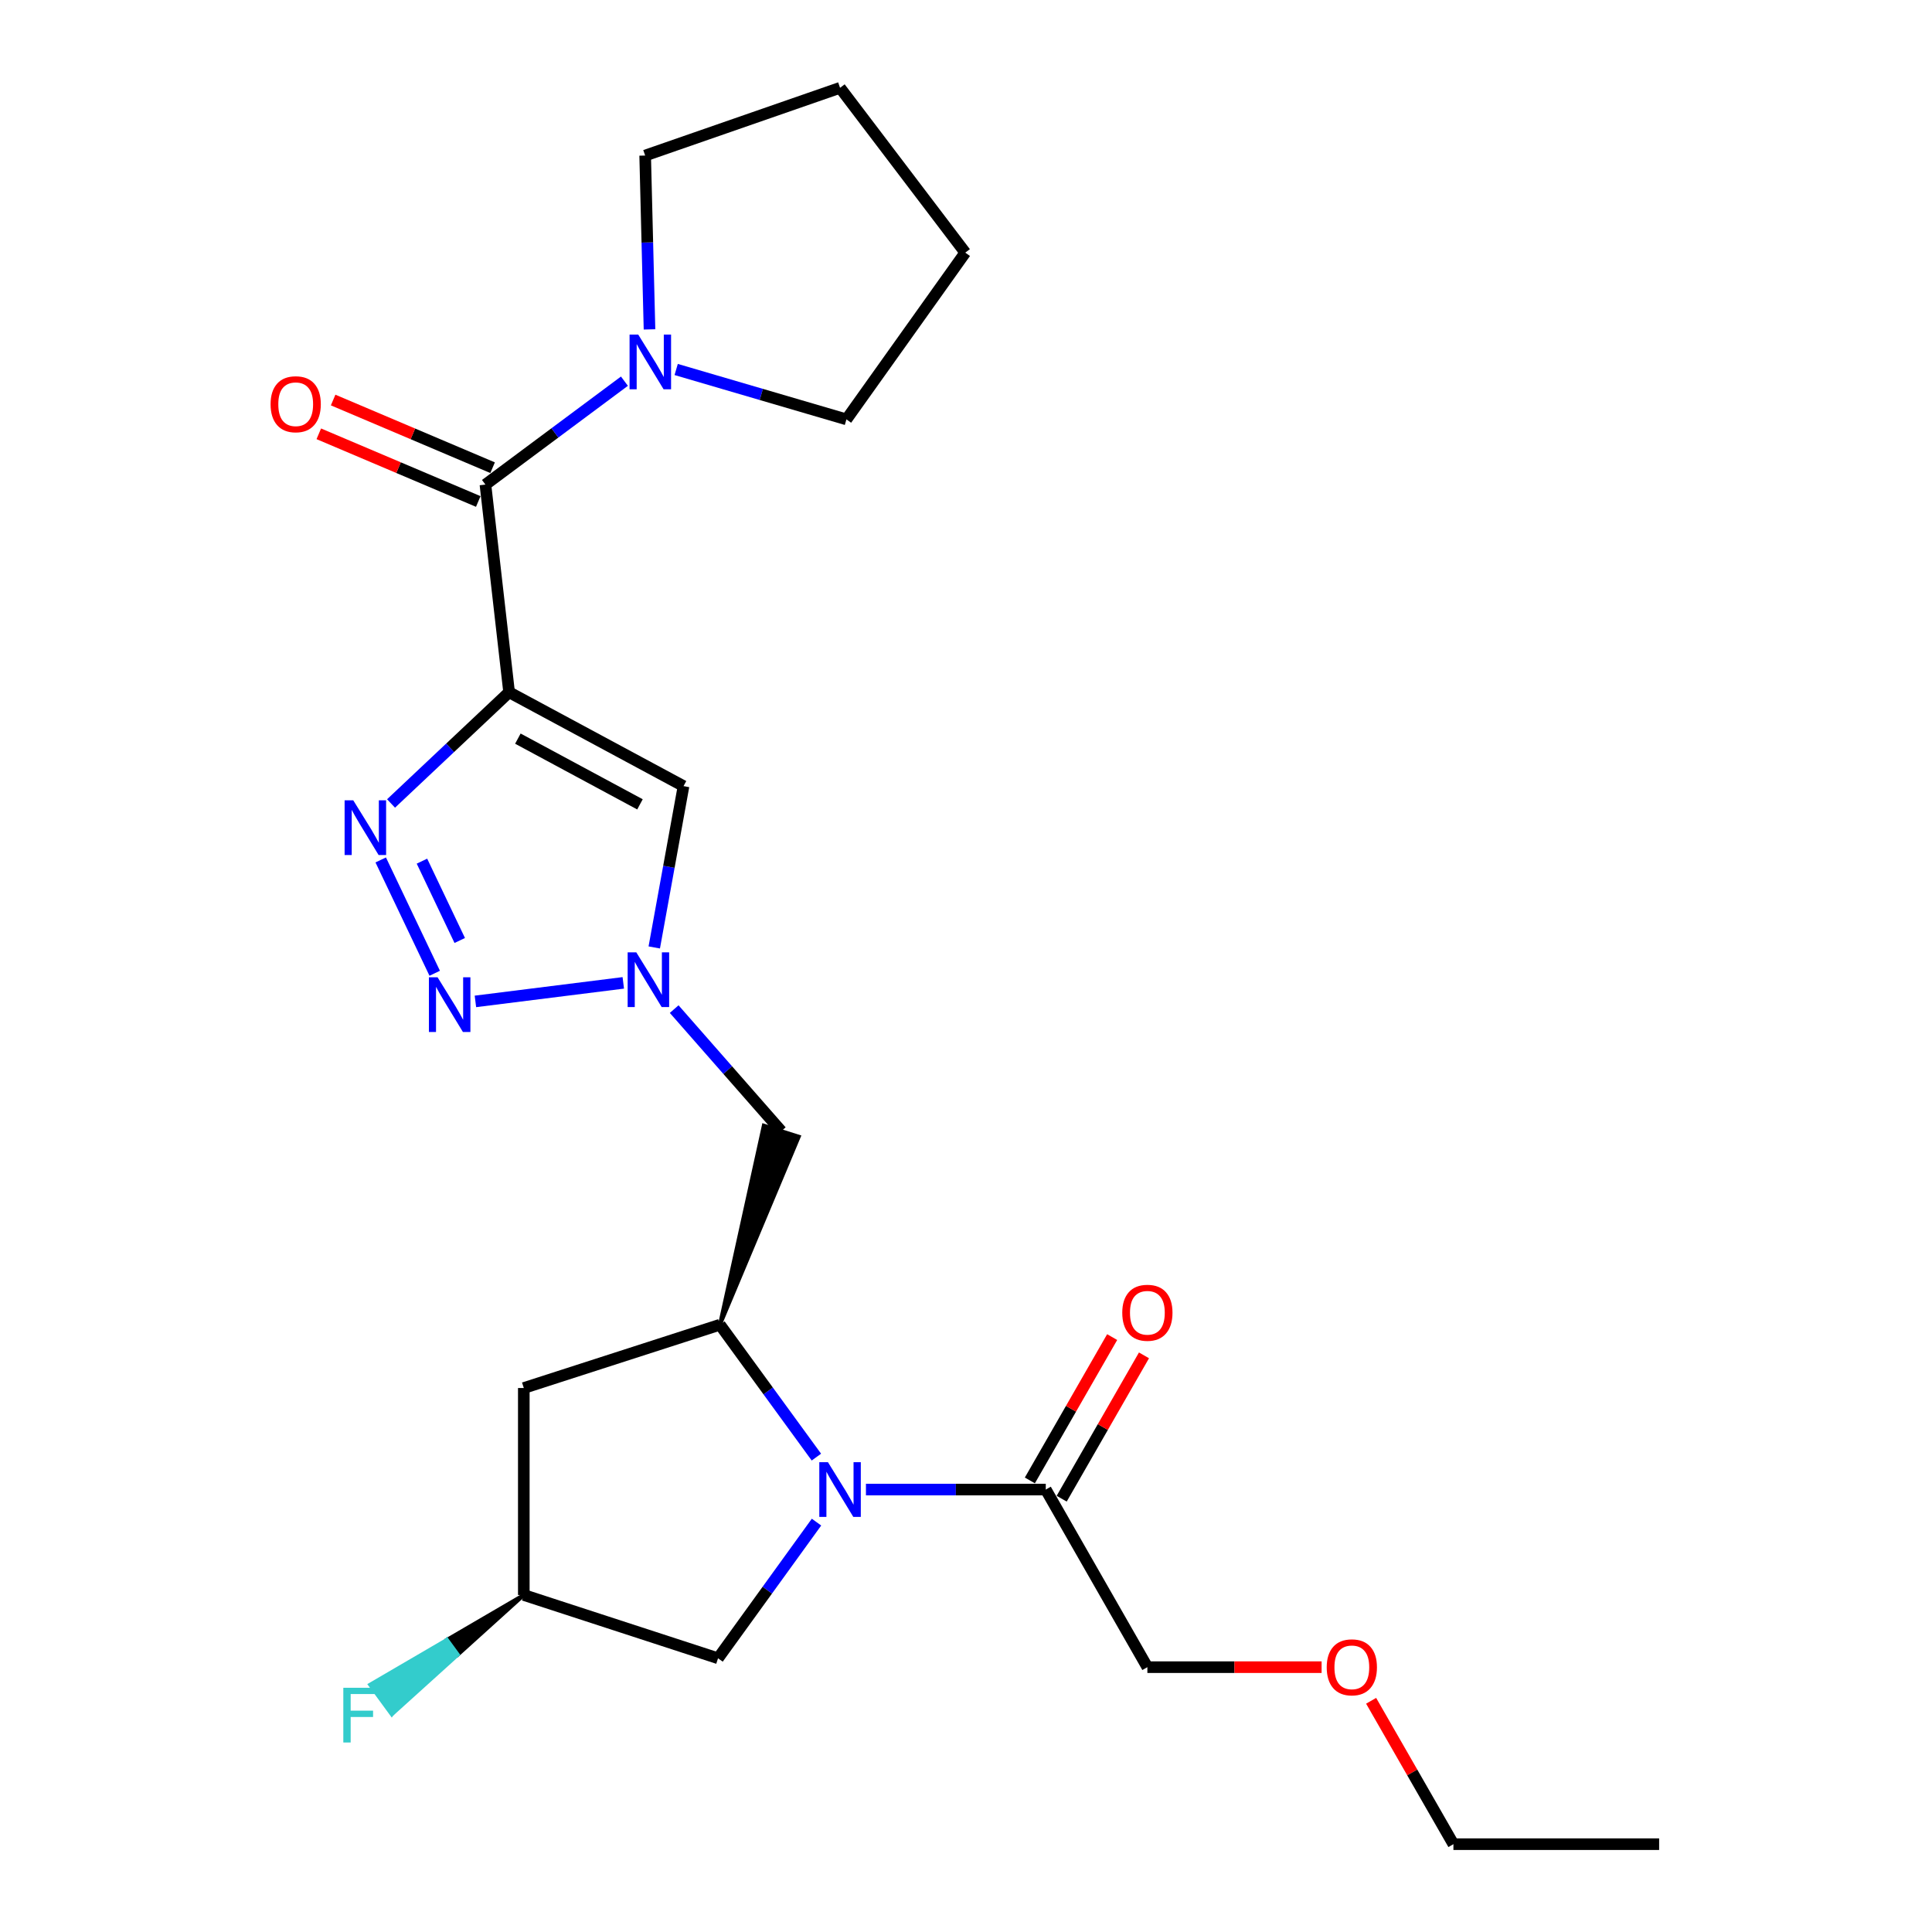 <?xml version='1.0' encoding='iso-8859-1'?>
<svg version='1.1' baseProfile='full'
              xmlns='http://www.w3.org/2000/svg'
                      xmlns:rdkit='http://www.rdkit.org/xml'
                      xmlns:xlink='http://www.w3.org/1999/xlink'
                  xml:space='preserve'
width='1000px' height='1000px' viewBox='0 0 1000 1000'>
<!-- END OF HEADER -->
<rect style='opacity:1.0;fill:#FFFFFF;stroke:none' width='1000' height='1000' x='0' y='0'> </rect>
<path class='bond-0' d='M 263.51,358.298 L 232.957,387.088' style='fill:none;fill-rule:evenodd;stroke:#000000;stroke-width:6px;stroke-linecap:butt;stroke-linejoin:miter;stroke-opacity:1' />
<path class='bond-0' d='M 232.957,387.088 L 202.404,415.877' style='fill:none;fill-rule:evenodd;stroke:#0000FF;stroke-width:6px;stroke-linecap:butt;stroke-linejoin:miter;stroke-opacity:1' />
<path class='bond-4' d='M 263.51,358.298 L 251.259,250.827' style='fill:none;fill-rule:evenodd;stroke:#000000;stroke-width:6px;stroke-linecap:butt;stroke-linejoin:miter;stroke-opacity:1' />
<path class='bond-5' d='M 263.51,358.298 L 353.792,406.9' style='fill:none;fill-rule:evenodd;stroke:#000000;stroke-width:6px;stroke-linecap:butt;stroke-linejoin:miter;stroke-opacity:1' />
<path class='bond-5' d='M 268.049,382.313 L 331.247,416.334' style='fill:none;fill-rule:evenodd;stroke:#000000;stroke-width:6px;stroke-linecap:butt;stroke-linejoin:miter;stroke-opacity:1' />
<path class='bond-2' d='M 197.062,445.101 L 225.007,503.762' style='fill:none;fill-rule:evenodd;stroke:#0000FF;stroke-width:6px;stroke-linecap:butt;stroke-linejoin:miter;stroke-opacity:1' />
<path class='bond-2' d='M 218.401,445.732 L 237.963,486.794' style='fill:none;fill-rule:evenodd;stroke:#0000FF;stroke-width:6px;stroke-linecap:butt;stroke-linejoin:miter;stroke-opacity:1' />
<path class='bond-1' d='M 422.566,754.195 L 397.597,719.939' style='fill:none;fill-rule:evenodd;stroke:#0000FF;stroke-width:6px;stroke-linecap:butt;stroke-linejoin:miter;stroke-opacity:1' />
<path class='bond-1' d='M 397.597,719.939 L 372.628,685.682' style='fill:none;fill-rule:evenodd;stroke:#000000;stroke-width:6px;stroke-linecap:butt;stroke-linejoin:miter;stroke-opacity:1' />
<path class='bond-8' d='M 448.212,770.995 L 494.751,770.995' style='fill:none;fill-rule:evenodd;stroke:#0000FF;stroke-width:6px;stroke-linecap:butt;stroke-linejoin:miter;stroke-opacity:1' />
<path class='bond-8' d='M 494.751,770.995 L 541.29,770.995' style='fill:none;fill-rule:evenodd;stroke:#000000;stroke-width:6px;stroke-linecap:butt;stroke-linejoin:miter;stroke-opacity:1' />
<path class='bond-11' d='M 422.622,787.849 L 397.139,823.086' style='fill:none;fill-rule:evenodd;stroke:#0000FF;stroke-width:6px;stroke-linecap:butt;stroke-linejoin:miter;stroke-opacity:1' />
<path class='bond-11' d='M 397.139,823.086 L 371.657,858.322' style='fill:none;fill-rule:evenodd;stroke:#000000;stroke-width:6px;stroke-linecap:butt;stroke-linejoin:miter;stroke-opacity:1' />
<path class='bond-24' d='M 246.073,518.325 L 322.616,508.73' style='fill:none;fill-rule:evenodd;stroke:#0000FF;stroke-width:6px;stroke-linecap:butt;stroke-linejoin:miter;stroke-opacity:1' />
<path class='bond-3' d='M 338.643,490.396 L 346.218,448.648' style='fill:none;fill-rule:evenodd;stroke:#0000FF;stroke-width:6px;stroke-linecap:butt;stroke-linejoin:miter;stroke-opacity:1' />
<path class='bond-3' d='M 346.218,448.648 L 353.792,406.9' style='fill:none;fill-rule:evenodd;stroke:#000000;stroke-width:6px;stroke-linecap:butt;stroke-linejoin:miter;stroke-opacity:1' />
<path class='bond-9' d='M 348.958,522.312 L 376.674,553.896' style='fill:none;fill-rule:evenodd;stroke:#0000FF;stroke-width:6px;stroke-linecap:butt;stroke-linejoin:miter;stroke-opacity:1' />
<path class='bond-9' d='M 376.674,553.896 L 404.389,585.481' style='fill:none;fill-rule:evenodd;stroke:#000000;stroke-width:6px;stroke-linecap:butt;stroke-linejoin:miter;stroke-opacity:1' />
<path class='bond-7' d='M 251.259,250.827 L 287.232,224.061' style='fill:none;fill-rule:evenodd;stroke:#000000;stroke-width:6px;stroke-linecap:butt;stroke-linejoin:miter;stroke-opacity:1' />
<path class='bond-7' d='M 287.232,224.061 L 323.204,197.295' style='fill:none;fill-rule:evenodd;stroke:#0000FF;stroke-width:6px;stroke-linecap:butt;stroke-linejoin:miter;stroke-opacity:1' />
<path class='bond-12' d='M 254.97,242.085 L 213.7,224.569' style='fill:none;fill-rule:evenodd;stroke:#000000;stroke-width:6px;stroke-linecap:butt;stroke-linejoin:miter;stroke-opacity:1' />
<path class='bond-12' d='M 213.7,224.569 L 172.43,207.054' style='fill:none;fill-rule:evenodd;stroke:#FF0000;stroke-width:6px;stroke-linecap:butt;stroke-linejoin:miter;stroke-opacity:1' />
<path class='bond-12' d='M 247.549,259.569 L 206.279,242.053' style='fill:none;fill-rule:evenodd;stroke:#000000;stroke-width:6px;stroke-linecap:butt;stroke-linejoin:miter;stroke-opacity:1' />
<path class='bond-12' d='M 206.279,242.053 L 165.01,224.538' style='fill:none;fill-rule:evenodd;stroke:#FF0000;stroke-width:6px;stroke-linecap:butt;stroke-linejoin:miter;stroke-opacity:1' />
<path class='bond-6' d='M 372.628,685.682 L 413.442,588.351 L 395.336,582.612 Z' style='fill:#000000;fill-rule:evenodd;fill-opacity:1;stroke:#000000;stroke-width:2px;stroke-linecap:butt;stroke-linejoin:miter;stroke-opacity:1;' />
<path class='bond-10' d='M 372.628,685.682 L 271.118,718.435' style='fill:none;fill-rule:evenodd;stroke:#000000;stroke-width:6px;stroke-linecap:butt;stroke-linejoin:miter;stroke-opacity:1' />
<path class='bond-17' d='M 336.183,170.494 L 335.058,125.501' style='fill:none;fill-rule:evenodd;stroke:#0000FF;stroke-width:6px;stroke-linecap:butt;stroke-linejoin:miter;stroke-opacity:1' />
<path class='bond-17' d='M 335.058,125.501 L 333.934,80.508' style='fill:none;fill-rule:evenodd;stroke:#000000;stroke-width:6px;stroke-linecap:butt;stroke-linejoin:miter;stroke-opacity:1' />
<path class='bond-18' d='M 349.988,191.247 L 394.05,204.159' style='fill:none;fill-rule:evenodd;stroke:#0000FF;stroke-width:6px;stroke-linecap:butt;stroke-linejoin:miter;stroke-opacity:1' />
<path class='bond-18' d='M 394.05,204.159 L 438.113,217.071' style='fill:none;fill-rule:evenodd;stroke:#000000;stroke-width:6px;stroke-linecap:butt;stroke-linejoin:miter;stroke-opacity:1' />
<path class='bond-14' d='M 549.525,775.724 L 570.825,738.628' style='fill:none;fill-rule:evenodd;stroke:#000000;stroke-width:6px;stroke-linecap:butt;stroke-linejoin:miter;stroke-opacity:1' />
<path class='bond-14' d='M 570.825,738.628 L 592.125,701.533' style='fill:none;fill-rule:evenodd;stroke:#FF0000;stroke-width:6px;stroke-linecap:butt;stroke-linejoin:miter;stroke-opacity:1' />
<path class='bond-14' d='M 533.054,766.266 L 554.354,729.171' style='fill:none;fill-rule:evenodd;stroke:#000000;stroke-width:6px;stroke-linecap:butt;stroke-linejoin:miter;stroke-opacity:1' />
<path class='bond-14' d='M 554.354,729.171 L 575.654,692.075' style='fill:none;fill-rule:evenodd;stroke:#FF0000;stroke-width:6px;stroke-linecap:butt;stroke-linejoin:miter;stroke-opacity:1' />
<path class='bond-16' d='M 541.29,770.995 L 593.881,862.923' style='fill:none;fill-rule:evenodd;stroke:#000000;stroke-width:6px;stroke-linecap:butt;stroke-linejoin:miter;stroke-opacity:1' />
<path class='bond-13' d='M 271.118,718.435 L 271.118,825.569' style='fill:none;fill-rule:evenodd;stroke:#000000;stroke-width:6px;stroke-linecap:butt;stroke-linejoin:miter;stroke-opacity:1' />
<path class='bond-26' d='M 371.657,858.322 L 271.118,825.569' style='fill:none;fill-rule:evenodd;stroke:#000000;stroke-width:6px;stroke-linecap:butt;stroke-linejoin:miter;stroke-opacity:1' />
<path class='bond-15' d='M 271.118,825.569 L 231.343,848.785 L 236.95,856.45 Z' style='fill:#000000;fill-rule:evenodd;fill-opacity:1;stroke:#000000;stroke-width:2px;stroke-linecap:butt;stroke-linejoin:miter;stroke-opacity:1;' />
<path class='bond-15' d='M 231.343,848.785 L 202.783,887.33 L 191.568,872.001 Z' style='fill:#33CCCC;fill-rule:evenodd;fill-opacity:1;stroke:#33CCCC;stroke-width:2px;stroke-linecap:butt;stroke-linejoin:miter;stroke-opacity:1;' />
<path class='bond-15' d='M 231.343,848.785 L 236.95,856.45 L 202.783,887.33 Z' style='fill:#33CCCC;fill-rule:evenodd;fill-opacity:1;stroke:#33CCCC;stroke-width:2px;stroke-linecap:butt;stroke-linejoin:miter;stroke-opacity:1;' />
<path class='bond-19' d='M 593.881,862.923 L 638.97,862.923' style='fill:none;fill-rule:evenodd;stroke:#000000;stroke-width:6px;stroke-linecap:butt;stroke-linejoin:miter;stroke-opacity:1' />
<path class='bond-19' d='M 638.97,862.923 L 684.06,862.923' style='fill:none;fill-rule:evenodd;stroke:#FF0000;stroke-width:6px;stroke-linecap:butt;stroke-linejoin:miter;stroke-opacity:1' />
<path class='bond-22' d='M 333.934,80.508 L 434.81,45.455' style='fill:none;fill-rule:evenodd;stroke:#000000;stroke-width:6px;stroke-linecap:butt;stroke-linejoin:miter;stroke-opacity:1' />
<path class='bond-21' d='M 438.113,217.071 L 499.62,130.767' style='fill:none;fill-rule:evenodd;stroke:#000000;stroke-width:6px;stroke-linecap:butt;stroke-linejoin:miter;stroke-opacity:1' />
<path class='bond-20' d='M 709.692,880.324 L 730.989,917.435' style='fill:none;fill-rule:evenodd;stroke:#FF0000;stroke-width:6px;stroke-linecap:butt;stroke-linejoin:miter;stroke-opacity:1' />
<path class='bond-20' d='M 730.989,917.435 L 752.286,954.545' style='fill:none;fill-rule:evenodd;stroke:#000000;stroke-width:6px;stroke-linecap:butt;stroke-linejoin:miter;stroke-opacity:1' />
<path class='bond-23' d='M 752.286,954.545 L 858.766,954.545' style='fill:none;fill-rule:evenodd;stroke:#000000;stroke-width:6px;stroke-linecap:butt;stroke-linejoin:miter;stroke-opacity:1' />
<path class='bond-25' d='M 499.62,130.767 L 434.81,45.455' style='fill:none;fill-rule:evenodd;stroke:#000000;stroke-width:6px;stroke-linecap:butt;stroke-linejoin:miter;stroke-opacity:1' />
<path  class='atom-1' d='M 182.849 414.245
L 192.129 429.245
Q 193.049 430.725, 194.529 433.405
Q 196.009 436.085, 196.089 436.245
L 196.089 414.245
L 199.849 414.245
L 199.849 442.565
L 195.969 442.565
L 186.009 426.165
Q 184.849 424.245, 183.609 422.045
Q 182.409 419.845, 182.049 419.165
L 182.049 442.565
L 178.369 442.565
L 178.369 414.245
L 182.849 414.245
' fill='#0000FF'/>
<path  class='atom-2' d='M 428.55 756.835
L 437.83 771.835
Q 438.75 773.315, 440.23 775.995
Q 441.71 778.675, 441.79 778.835
L 441.79 756.835
L 445.55 756.835
L 445.55 785.155
L 441.67 785.155
L 431.71 768.755
Q 430.55 766.835, 429.31 764.635
Q 428.11 762.435, 427.75 761.755
L 427.75 785.155
L 424.07 785.155
L 424.07 756.835
L 428.55 756.835
' fill='#0000FF'/>
<path  class='atom-3' d='M 226.481 505.836
L 235.761 520.836
Q 236.681 522.316, 238.161 524.996
Q 239.641 527.676, 239.721 527.836
L 239.721 505.836
L 243.481 505.836
L 243.481 534.156
L 239.601 534.156
L 229.641 517.756
Q 228.481 515.836, 227.241 513.636
Q 226.041 511.436, 225.681 510.756
L 225.681 534.156
L 222.001 534.156
L 222.001 505.836
L 226.481 505.836
' fill='#0000FF'/>
<path  class='atom-4' d='M 329.352 492.941
L 338.632 507.941
Q 339.552 509.421, 341.032 512.101
Q 342.512 514.781, 342.592 514.941
L 342.592 492.941
L 346.352 492.941
L 346.352 521.261
L 342.472 521.261
L 332.512 504.861
Q 331.352 502.941, 330.112 500.741
Q 328.912 498.541, 328.552 497.861
L 328.552 521.261
L 324.872 521.261
L 324.872 492.941
L 329.352 492.941
' fill='#0000FF'/>
<path  class='atom-8' d='M 330.343 173.165
L 339.623 188.165
Q 340.543 189.645, 342.023 192.325
Q 343.503 195.005, 343.583 195.165
L 343.583 173.165
L 347.343 173.165
L 347.343 201.485
L 343.463 201.485
L 333.503 185.085
Q 332.343 183.165, 331.103 180.965
Q 329.903 178.765, 329.543 178.085
L 329.543 201.485
L 325.863 201.485
L 325.863 173.165
L 330.343 173.165
' fill='#0000FF'/>
<path  class='atom-13' d='M 140.053 209.227
Q 140.053 202.427, 143.413 198.627
Q 146.773 194.827, 153.053 194.827
Q 159.333 194.827, 162.693 198.627
Q 166.053 202.427, 166.053 209.227
Q 166.053 216.107, 162.653 220.027
Q 159.253 223.907, 153.053 223.907
Q 146.813 223.907, 143.413 220.027
Q 140.053 216.147, 140.053 209.227
M 153.053 220.707
Q 157.373 220.707, 159.693 217.827
Q 162.053 214.907, 162.053 209.227
Q 162.053 203.667, 159.693 200.867
Q 157.373 198.027, 153.053 198.027
Q 148.733 198.027, 146.373 200.827
Q 144.053 203.627, 144.053 209.227
Q 144.053 214.947, 146.373 217.827
Q 148.733 220.707, 153.053 220.707
' fill='#FF0000'/>
<path  class='atom-15' d='M 580.881 679.484
Q 580.881 672.684, 584.241 668.884
Q 587.601 665.084, 593.881 665.084
Q 600.161 665.084, 603.521 668.884
Q 606.881 672.684, 606.881 679.484
Q 606.881 686.364, 603.481 690.284
Q 600.081 694.164, 593.881 694.164
Q 587.641 694.164, 584.241 690.284
Q 580.881 686.404, 580.881 679.484
M 593.881 690.964
Q 598.201 690.964, 600.521 688.084
Q 602.881 685.164, 602.881 679.484
Q 602.881 673.924, 600.521 671.124
Q 598.201 668.284, 593.881 668.284
Q 589.561 668.284, 587.201 671.084
Q 584.881 673.884, 584.881 679.484
Q 584.881 685.204, 587.201 688.084
Q 589.561 690.964, 593.881 690.964
' fill='#FF0000'/>
<path  class='atom-16' d='M 177.702 873.592
L 194.542 873.592
L 194.542 876.832
L 181.502 876.832
L 181.502 885.432
L 193.102 885.432
L 193.102 888.712
L 181.502 888.712
L 181.502 901.912
L 177.702 901.912
L 177.702 873.592
' fill='#33CCCC'/>
<path  class='atom-20' d='M 686.706 863.003
Q 686.706 856.203, 690.066 852.403
Q 693.426 848.603, 699.706 848.603
Q 705.986 848.603, 709.346 852.403
Q 712.706 856.203, 712.706 863.003
Q 712.706 869.883, 709.306 873.803
Q 705.906 877.683, 699.706 877.683
Q 693.466 877.683, 690.066 873.803
Q 686.706 869.923, 686.706 863.003
M 699.706 874.483
Q 704.026 874.483, 706.346 871.603
Q 708.706 868.683, 708.706 863.003
Q 708.706 857.443, 706.346 854.643
Q 704.026 851.803, 699.706 851.803
Q 695.386 851.803, 693.026 854.603
Q 690.706 857.403, 690.706 863.003
Q 690.706 868.723, 693.026 871.603
Q 695.386 874.483, 699.706 874.483
' fill='#FF0000'/>
</svg>
